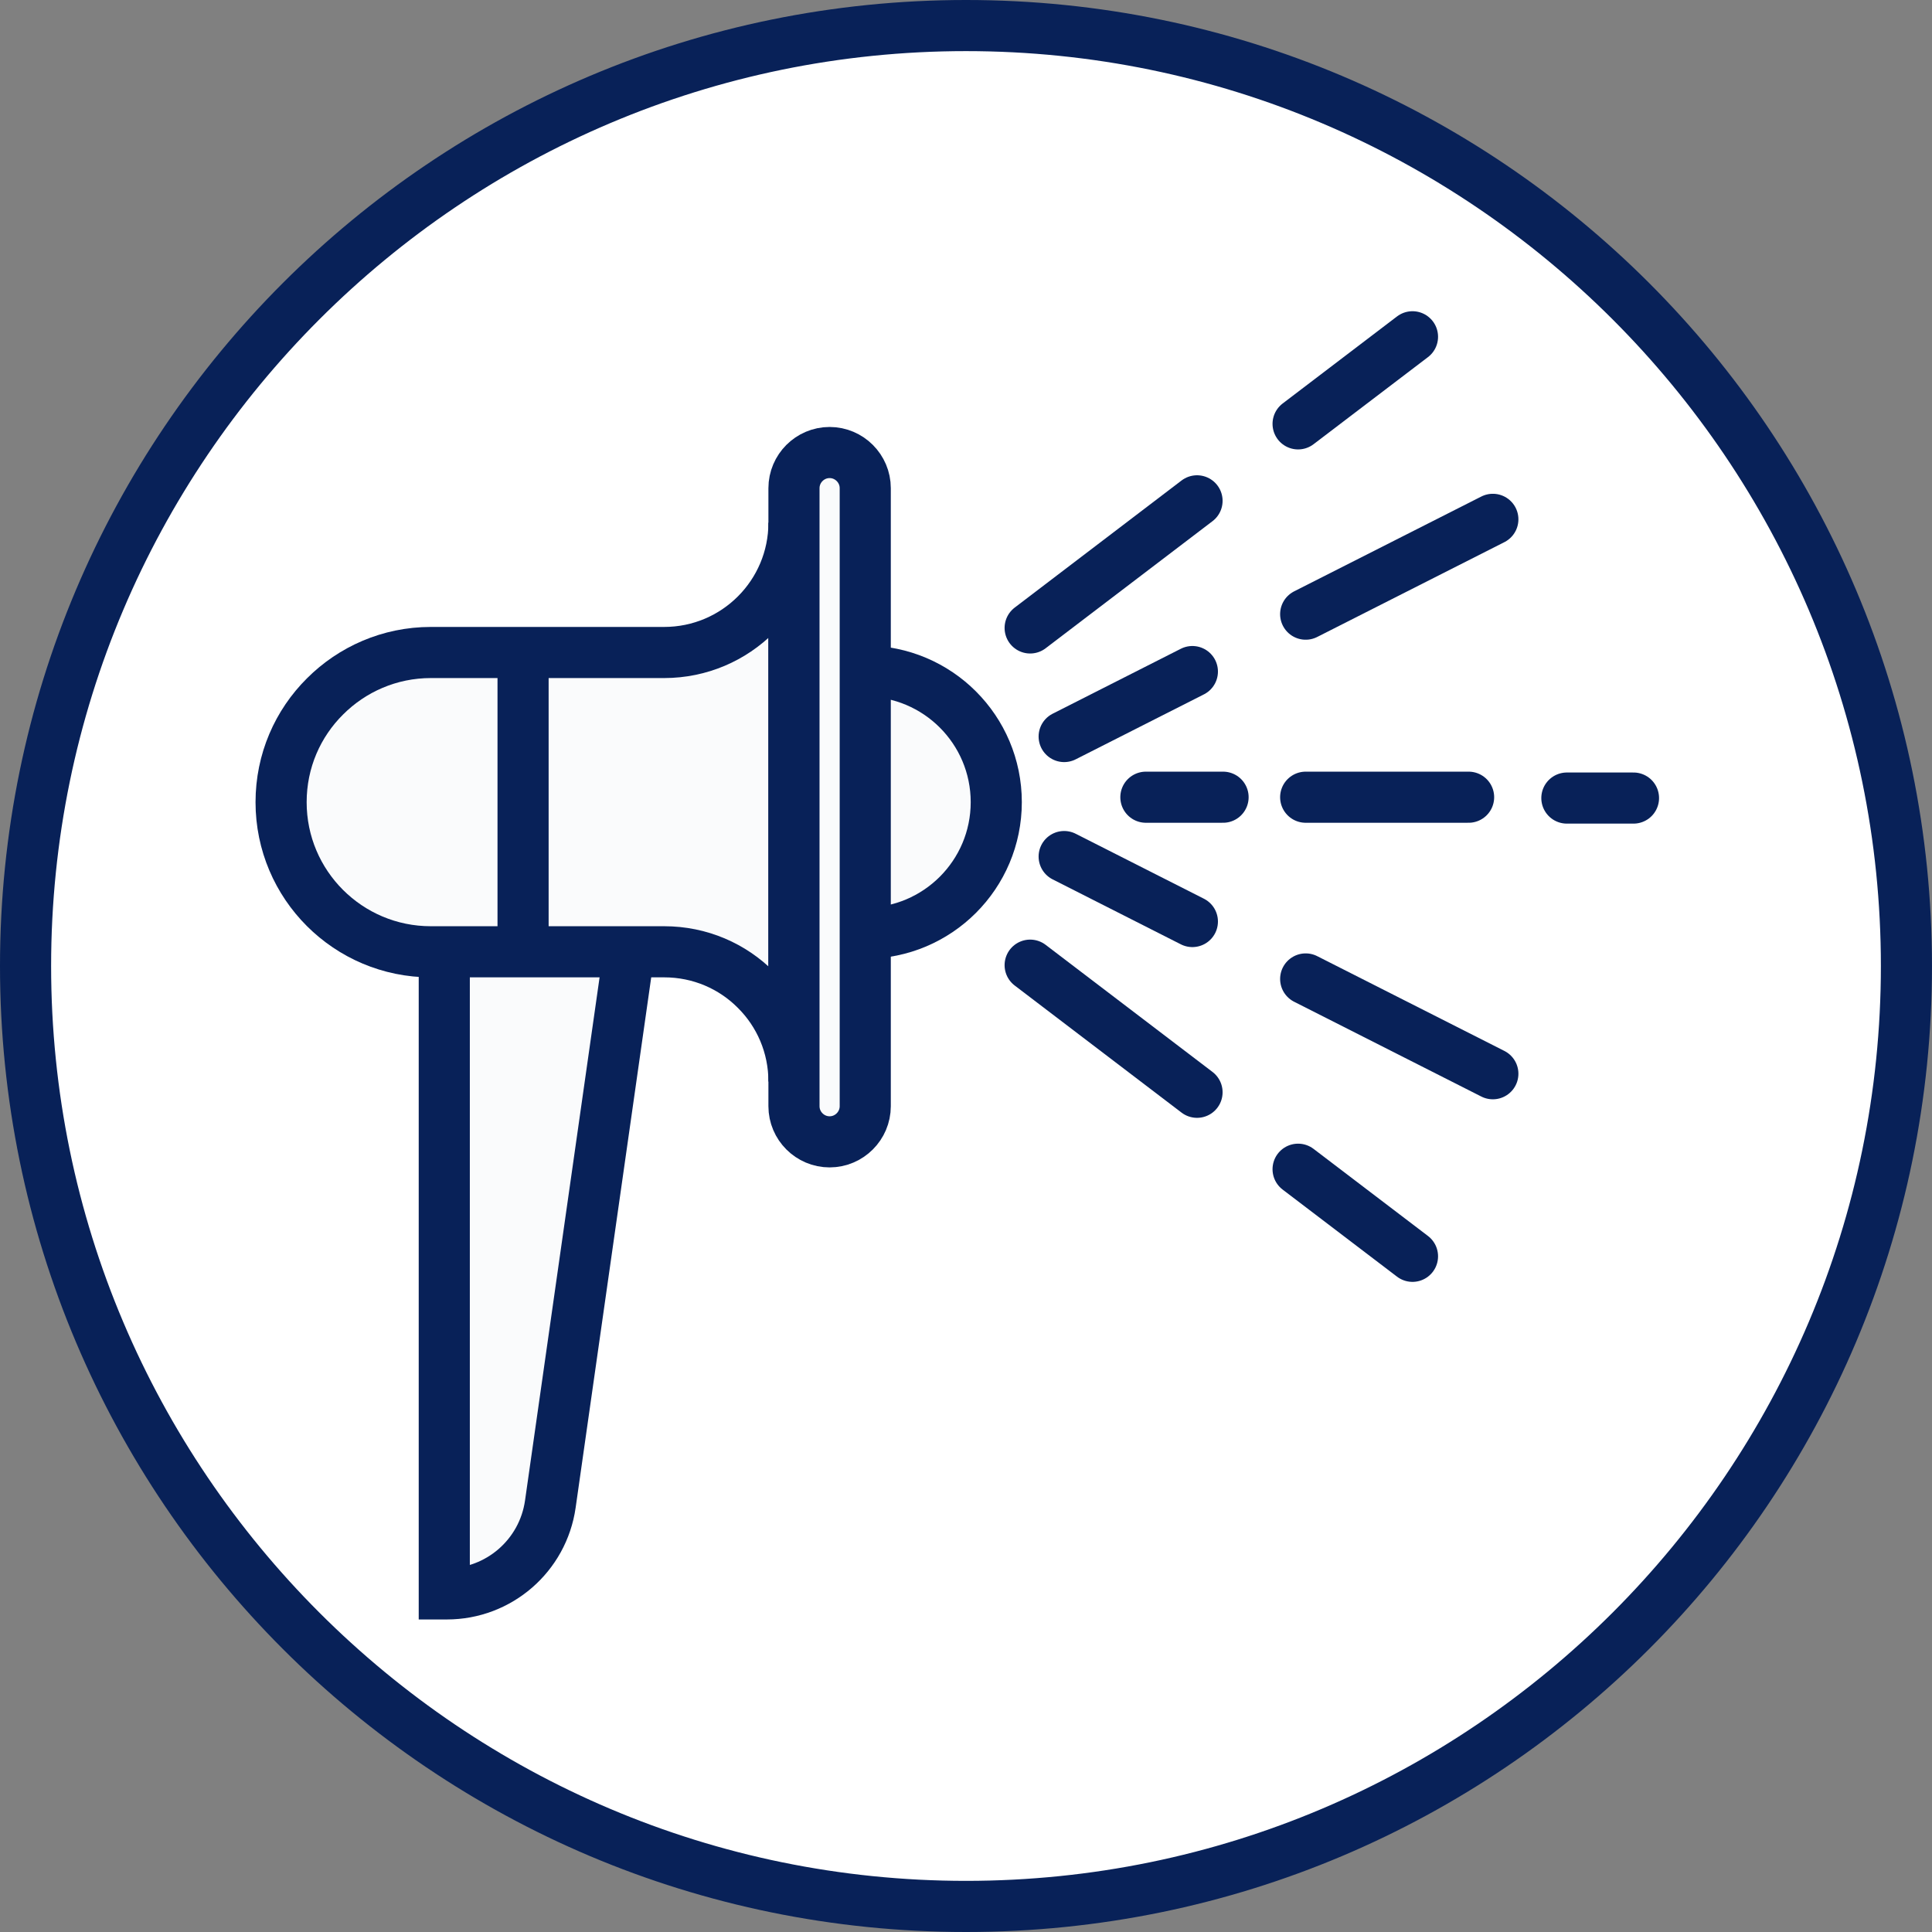 <?xml version="1.0" encoding="UTF-8"?> <!-- Generator: Adobe Illustrator 16.0.0, SVG Export Plug-In . SVG Version: 6.00 Build 0) --> <svg xmlns="http://www.w3.org/2000/svg" xmlns:xlink="http://www.w3.org/1999/xlink" id="Layer_1" x="0px" y="0px" width="113.386px" height="113.386px" viewBox="0 0 113.386 113.386" xml:space="preserve"><rect x="0" y="0" width="113.386" height="113.386" fill="#808080" stroke="none"/> <g> <path fill="#FFFFFF" d="M56.693,111.886C26.26,111.886,1.5,87.127,1.5,56.694S26.26,1.5,56.693,1.5 c30.434,0,55.193,24.76,55.193,55.193S87.126,111.886,56.693,111.886z"></path> <path fill="#082158" d="M56.693,3c29.606,0,53.693,24.087,53.693,53.693s-24.087,53.692-53.693,53.692 C27.087,110.386,3,86.3,3,56.694S27.087,3,56.693,3 M56.693,0C25.382,0,0,25.382,0,56.694c0,31.311,25.382,56.692,56.692,56.692 c31.312,0,56.693-25.382,56.693-56.692C113.386,25.382,88.004,0,56.693,0L56.693,0z"></path> </g> <g> <g> <path fill="#FAFBFC" stroke="#082158" stroke-width="3" stroke-miterlimit="10" d="M26.074,56.086v37.458h0.151 c3.054,0,5.642-2.247,6.073-5.27l4.688-32.894"></path> <g> <circle fill="#FAFBFC" stroke="#082158" stroke-width="3" stroke-miterlimit="10" cx="50.779" cy="47.077" r="7.69"></circle> <path fill="#FAFBFC" stroke="#082158" stroke-width="3" stroke-miterlimit="10" d="M46.597,30.676v32.8 c0-2.106-0.849-4.011-2.232-5.386c-1.375-1.383-3.277-2.231-5.386-2.231H25.284c-4.85,0-8.787-3.928-8.787-8.779 c0-2.429,0.979-4.62,2.578-6.208c1.589-1.59,3.788-2.578,6.209-2.578h13.695C43.188,38.293,46.597,34.884,46.597,30.676z"></path> <line fill="none" stroke="#082158" stroke-width="3" stroke-miterlimit="10" x1="30.698" y1="38.293" x2="30.698" y2="55.381"></line> <path fill="#FAFBFC" stroke="#082158" stroke-width="3" stroke-miterlimit="10" d="M48.688,67.013L48.688,67.013 c-1.15,0-2.091-0.94-2.091-2.091V28.65c0-1.15,0.94-2.092,2.091-2.092l0,0c1.151,0,2.092,0.941,2.092,2.092v36.272 C50.779,66.073,49.839,67.013,48.688,67.013z"></path> </g> </g> <g> <g> <line fill="#FAFBFC" stroke="#082158" stroke-width="3" stroke-linecap="round" stroke-linejoin="round" stroke-miterlimit="10" x1="76.183" y1="24.876" x2="82.897" y2="19.765"></line> <line fill="#FAFBFC" stroke="#082158" stroke-width="3" stroke-linecap="round" stroke-linejoin="round" stroke-miterlimit="10" x1="60.458" y1="36.853" x2="70.252" y2="29.393"></line> </g> <g> <line fill="#FAFBFC" stroke="#082158" stroke-width="3" stroke-linecap="round" stroke-linejoin="round" stroke-miterlimit="10" x1="69.979" y1="39.413" x2="62.454" y2="43.226"></line> <line fill="#FAFBFC" stroke="#082158" stroke-width="3" stroke-linecap="round" stroke-linejoin="round" stroke-miterlimit="10" x1="87.613" y1="30.479" x2="76.628" y2="36.044"></line> </g> <g> <line fill="#FAFBFC" stroke="#082158" stroke-width="3" stroke-linecap="round" stroke-linejoin="round" stroke-miterlimit="10" x1="76.183" y1="68.62" x2="82.897" y2="73.731"></line> <line fill="#FAFBFC" stroke="#082158" stroke-width="3" stroke-linecap="round" stroke-linejoin="round" stroke-miterlimit="10" x1="60.458" y1="56.644" x2="70.252" y2="64.104"></line> </g> <g> <line fill="#FAFBFC" stroke="#082158" stroke-width="3" stroke-linecap="round" stroke-linejoin="round" stroke-miterlimit="10" x1="69.979" y1="54.083" x2="62.454" y2="50.27"></line> <line fill="#FAFBFC" stroke="#082158" stroke-width="3" stroke-linecap="round" stroke-linejoin="round" stroke-miterlimit="10" x1="87.613" y1="63.016" x2="76.628" y2="57.453"></line> </g> <line fill="none" stroke="#082158" stroke-width="3" stroke-linecap="round" stroke-linejoin="round" stroke-miterlimit="10" x1="67.25" y1="46.787" x2="71.78" y2="46.787"></line> <line fill="none" stroke="#082158" stroke-width="3" stroke-linecap="round" stroke-linejoin="round" stroke-miterlimit="10" x1="76.628" y1="46.787" x2="86.19" y2="46.787"></line> <line fill="none" stroke="#082158" stroke-width="3" stroke-linecap="round" stroke-linejoin="round" stroke-miterlimit="10" x1="91.957" y1="46.837" x2="95.867" y2="46.837"></line> </g> </g> </svg> 